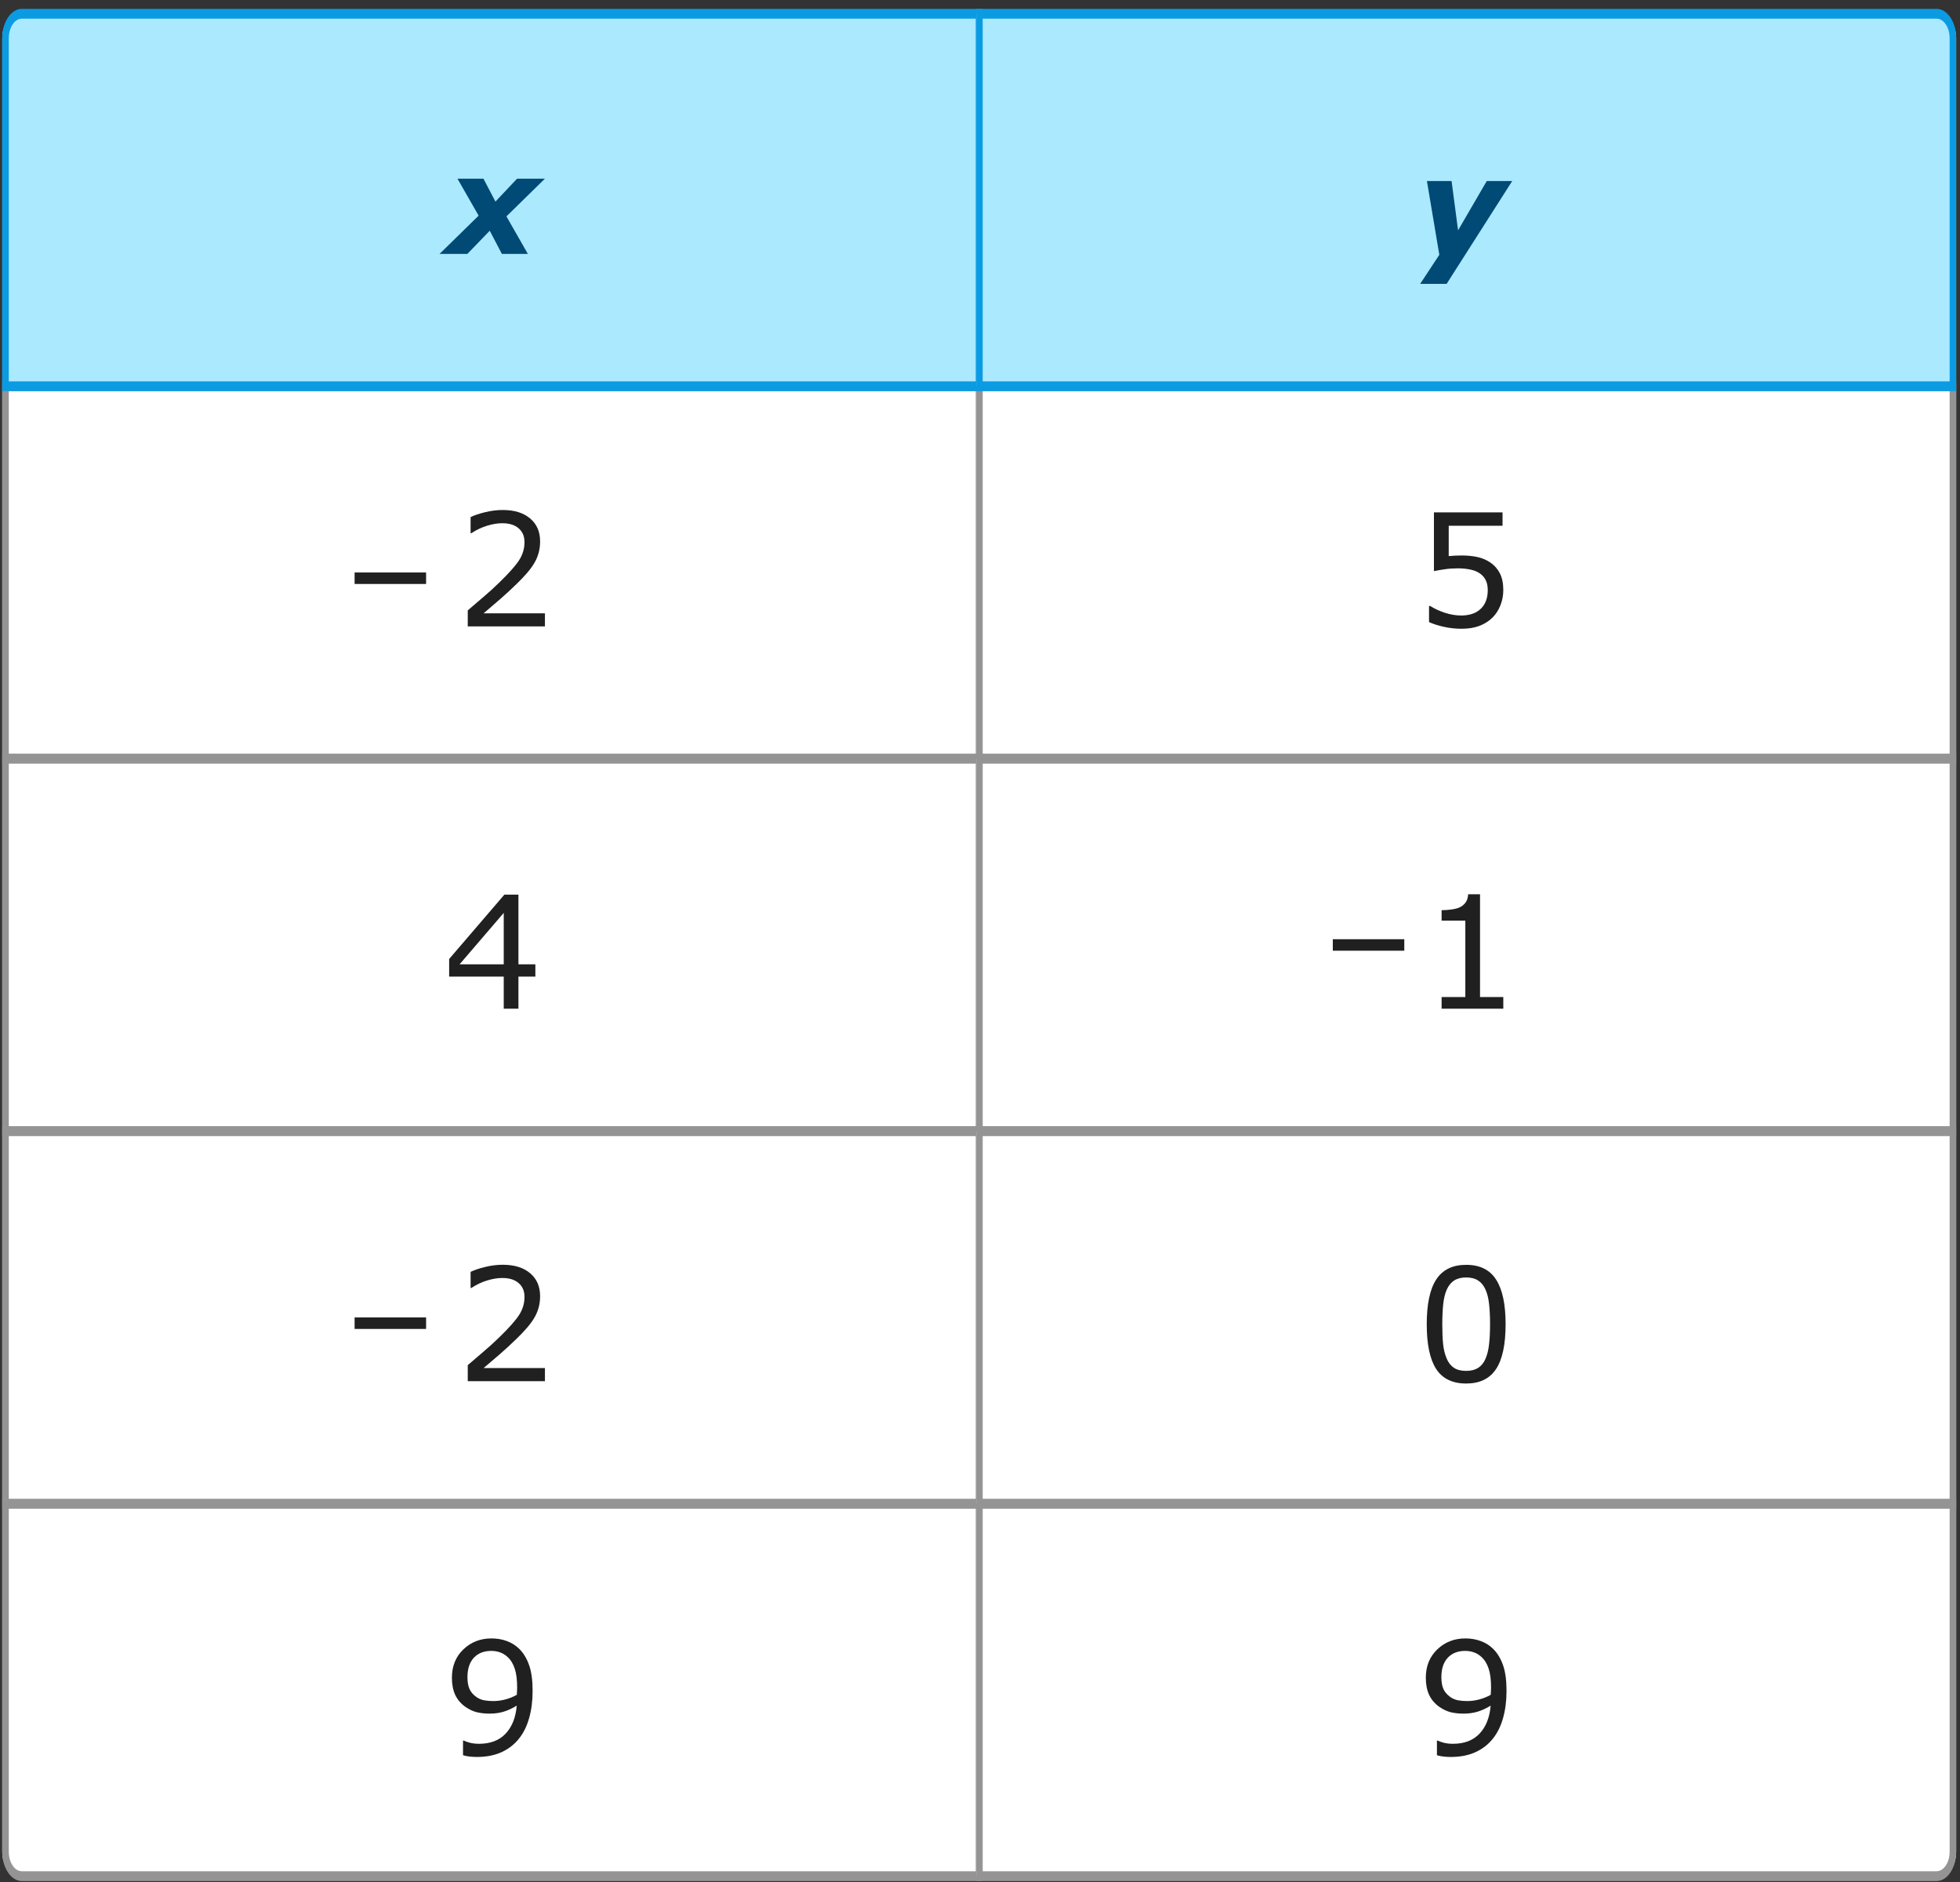 <svg width="200" height="192" viewBox="0 0 200 192" fill="none" xmlns="http://www.w3.org/2000/svg">
<rect x="0" y="0" width="200" height="192" fill="#333333" stroke="none"/>
<path d="M100.23 39.404H0.23V77.404H100.23V39.404Z" fill="white"/>
<path fill-rule="evenodd" clip-rule="evenodd" d="M0.23 38.904H100.23V77.904H0.23V38.904ZM0.897 39.904V76.904H99.564V39.904H0.897Z" fill="#949494"/>
<path d="M199.609 39.404H99.609V77.404H199.609V39.404Z" fill="white"/>
<path fill-rule="evenodd" clip-rule="evenodd" d="M99.609 38.904H199.609V77.904H99.609V38.904ZM100.276 39.904V76.904H198.943V39.904H100.276Z" fill="#949494"/>
<path d="M100.23 77.404H0.23V115.404H100.23V77.404Z" fill="white"/>
<path fill-rule="evenodd" clip-rule="evenodd" d="M0.23 76.904H100.23V115.904H0.23V76.904ZM0.897 77.904V114.904H99.564V77.904H0.897Z" fill="#949494"/>
<path d="M199.609 77.404H99.609V115.404H199.609V77.404Z" fill="white"/>
<path fill-rule="evenodd" clip-rule="evenodd" d="M99.609 76.904H199.609V115.904H99.609V76.904ZM100.276 77.904V114.904H198.943V77.904H100.276Z" fill="#949494"/>
<path d="M0.23 153.404H100.23V191.404H1.908C0.982 191.404 0.23 190.285 0.23 188.904V153.404Z" fill="white"/>
<path fill-rule="evenodd" clip-rule="evenodd" d="M0.23 152.904H100.23V191.904H2.23C1.126 191.904 0.23 190.561 0.23 188.904V152.904ZM0.897 153.904V188.904C0.897 190.009 1.494 190.904 2.23 190.904H99.564V153.904H0.897Z" fill="#949494"/>
<path d="M99.609 153.404H199.609V188.904C199.609 190.285 198.858 191.404 197.932 191.404H99.609V153.404Z" fill="white"/>
<path fill-rule="evenodd" clip-rule="evenodd" d="M99.609 152.904H199.609V188.904C199.609 190.561 198.714 191.904 197.609 191.904H99.609V152.904ZM100.276 153.904V190.904H197.609C198.346 190.904 198.943 190.009 198.943 188.904V153.904H100.276Z" fill="#949494"/>
<path d="M100.23 115.404H0.23V153.404H100.23V115.404Z" fill="white"/>
<path fill-rule="evenodd" clip-rule="evenodd" d="M0.23 114.904H100.23V153.904H0.23V114.904ZM0.897 115.904V152.904H99.564V115.904H0.897Z" fill="#949494"/>
<path d="M199.609 115.404H99.609V153.404H199.609V115.404Z" fill="white"/>
<path fill-rule="evenodd" clip-rule="evenodd" d="M99.609 114.904H199.609V153.904H99.609V114.904ZM100.276 115.904V152.904H198.943V115.904H100.276Z" fill="#949494"/>
<path d="M0.23 3.904C0.23 2.523 0.982 1.404 1.908 1.404H100.23V39.404H0.23V3.904Z" fill="#ABE9FF"/>
<path fill-rule="evenodd" clip-rule="evenodd" d="M2.23 1.904C1.494 1.904 0.897 2.799 0.897 3.904V38.904H99.564V1.904H2.23ZM0.23 3.904C0.23 2.247 1.126 0.904 2.23 0.904H100.23V39.904H0.23V3.904Z" fill="#0B9BE3"/>
<path d="M99.609 1.404H197.932C198.858 1.404 199.609 2.523 199.609 3.904V39.404H99.609V1.404Z" fill="#ABE9FF"/>
<path fill-rule="evenodd" clip-rule="evenodd" d="M99.609 0.904H197.609C198.714 0.904 199.609 2.247 199.609 3.904V39.904H99.609V0.904ZM100.276 1.904V38.904H198.943V3.904C198.943 2.799 198.346 1.904 197.609 1.904H100.276Z" fill="#0B9BE3"/>
<path d="M147.614 28.962H144.914L146.869 25.996L145.604 18.469H148.12L148.783 23.5L151.709 18.469H154.307L147.614 28.962Z" fill="#004A75"/>
<path d="M48.839 22L46.679 18.227H49.331L50.555 20.565L52.763 18.227H55.606L51.676 22.076L53.863 25.904H51.211L49.974 23.539L47.69 25.904H44.853L48.839 22Z" fill="#004A75"/>
<path d="M54.348 172.501C54.348 173.517 54.23 174.439 53.996 175.267C53.767 176.095 53.418 176.801 52.949 177.384C52.475 177.978 51.882 178.436 51.168 178.759C50.454 179.082 49.616 179.244 48.652 179.244C48.382 179.244 48.126 179.228 47.887 179.197C47.647 179.171 47.434 179.126 47.246 179.064V177.572H47.324C47.475 177.65 47.689 177.725 47.965 177.798C48.241 177.866 48.548 177.9 48.887 177.9C50.038 177.9 50.939 177.556 51.59 176.869C52.246 176.176 52.626 175.223 52.73 174.009C52.246 174.301 51.79 174.509 51.363 174.634C50.936 174.759 50.47 174.822 49.965 174.822C49.486 174.822 49.051 174.775 48.66 174.681C48.275 174.587 47.887 174.405 47.496 174.134C47.038 173.817 46.691 173.413 46.457 172.923C46.228 172.434 46.113 171.848 46.113 171.166C46.113 169.978 46.504 169.012 47.285 168.267C48.066 167.522 49.02 167.15 50.145 167.15C50.707 167.15 51.228 167.238 51.707 167.416C52.186 167.587 52.605 167.848 52.965 168.197C53.408 168.629 53.749 169.186 53.988 169.869C54.228 170.546 54.348 171.423 54.348 172.501ZM52.77 172.166C52.77 171.358 52.686 170.71 52.52 170.22C52.353 169.731 52.124 169.35 51.832 169.08C51.587 168.845 51.324 168.679 51.043 168.58C50.762 168.475 50.457 168.423 50.129 168.423C49.379 168.423 48.785 168.658 48.348 169.126C47.915 169.595 47.699 170.254 47.699 171.103C47.699 171.598 47.77 172.001 47.91 172.314C48.051 172.626 48.288 172.9 48.621 173.134C48.855 173.296 49.113 173.405 49.395 173.462C49.676 173.514 49.988 173.541 50.332 173.541C50.738 173.541 51.15 173.486 51.566 173.376C51.983 173.267 52.374 173.108 52.738 172.9C52.743 172.791 52.749 172.684 52.754 172.58C52.764 172.47 52.77 172.332 52.77 172.166Z" fill="#202020"/>
<path d="M54.629 99.63H52.902V102.904H51.402V99.63H45.832V97.834L51.465 91.271H52.902V98.38H54.629V99.63ZM51.402 98.38V93.13L46.895 98.38H51.402Z" fill="#202020"/>
<path d="M55.605 63.904H47.73V62.271C48.277 61.802 48.824 61.334 49.371 60.865C49.923 60.396 50.436 59.93 50.91 59.466C51.91 58.498 52.595 57.729 52.965 57.162C53.335 56.589 53.52 55.971 53.52 55.31C53.52 54.706 53.319 54.234 52.918 53.896C52.522 53.552 51.967 53.38 51.254 53.38C50.78 53.38 50.267 53.464 49.715 53.63C49.163 53.797 48.624 54.052 48.098 54.396H48.02V52.755C48.389 52.573 48.882 52.406 49.496 52.255C50.116 52.104 50.715 52.029 51.293 52.029C52.486 52.029 53.421 52.318 54.098 52.896C54.775 53.469 55.113 54.248 55.113 55.232C55.113 55.675 55.056 56.089 54.941 56.474C54.832 56.854 54.668 57.216 54.449 57.56C54.246 57.883 54.007 58.201 53.73 58.513C53.46 58.826 53.129 59.172 52.738 59.552C52.181 60.099 51.605 60.63 51.012 61.146C50.418 61.656 49.863 62.13 49.348 62.568H55.605V63.904Z" fill="#202020"/>
<path d="M43.478 59.576H36.184V58.404H43.478V59.576Z" fill="#202020"/>
<path d="M55.605 140.904H47.73V139.271C48.277 138.802 48.824 138.333 49.371 137.865C49.923 137.396 50.436 136.93 50.91 136.466C51.91 135.498 52.595 134.729 52.965 134.162C53.335 133.589 53.52 132.972 53.52 132.31C53.52 131.706 53.319 131.235 52.918 130.896C52.522 130.552 51.967 130.38 51.254 130.38C50.78 130.38 50.267 130.464 49.715 130.63C49.163 130.797 48.624 131.052 48.098 131.396H48.02V129.755C48.389 129.573 48.882 129.406 49.496 129.255C50.116 129.104 50.715 129.029 51.293 129.029C52.486 129.029 53.421 129.318 54.098 129.896C54.775 130.469 55.113 131.248 55.113 132.232C55.113 132.675 55.056 133.089 54.941 133.474C54.832 133.854 54.668 134.216 54.449 134.56C54.246 134.883 54.007 135.201 53.73 135.513C53.46 135.826 53.129 136.172 52.738 136.552C52.181 137.099 51.605 137.63 51.012 138.146C50.418 138.656 49.863 139.13 49.348 139.568H55.605V140.904Z" fill="#202020"/>
<path d="M43.478 135.576H36.184V134.404H43.478V135.576Z" fill="#202020"/>
<path d="M153.398 102.904H147.102V101.716H149.523V93.919H147.102V92.857C147.43 92.857 147.781 92.831 148.156 92.779C148.531 92.722 148.815 92.641 149.008 92.537C149.247 92.406 149.435 92.242 149.57 92.044C149.711 91.841 149.792 91.57 149.812 91.232H151.023V101.716H153.398V102.904Z" fill="#202020"/>
<path d="M143.295 96.99H136V95.818H143.295V96.99Z" fill="#202020"/>
<path d="M153.727 172.501C153.727 173.517 153.609 174.439 153.375 175.267C153.146 176.095 152.797 176.801 152.328 177.384C151.854 177.978 151.26 178.436 150.547 178.759C149.833 179.082 148.995 179.244 148.031 179.244C147.76 179.244 147.505 179.228 147.266 179.197C147.026 179.171 146.812 179.126 146.625 179.064V177.572H146.703C146.854 177.65 147.068 177.725 147.344 177.798C147.62 177.866 147.927 177.9 148.266 177.9C149.417 177.9 150.318 177.556 150.969 176.869C151.625 176.176 152.005 175.223 152.109 174.009C151.625 174.301 151.169 174.509 150.742 174.634C150.315 174.759 149.849 174.822 149.344 174.822C148.865 174.822 148.43 174.775 148.039 174.681C147.654 174.587 147.266 174.405 146.875 174.134C146.417 173.817 146.07 173.413 145.836 172.923C145.607 172.434 145.492 171.848 145.492 171.166C145.492 169.978 145.883 169.012 146.664 168.267C147.445 167.522 148.398 167.15 149.523 167.15C150.086 167.15 150.607 167.238 151.086 167.416C151.565 167.587 151.984 167.848 152.344 168.197C152.786 168.629 153.128 169.186 153.367 169.869C153.607 170.546 153.727 171.423 153.727 172.501ZM152.148 172.166C152.148 171.358 152.065 170.71 151.898 170.22C151.732 169.731 151.503 169.35 151.211 169.08C150.966 168.845 150.703 168.679 150.422 168.58C150.141 168.475 149.836 168.423 149.508 168.423C148.758 168.423 148.164 168.658 147.727 169.126C147.294 169.595 147.078 170.254 147.078 171.103C147.078 171.598 147.148 172.001 147.289 172.314C147.43 172.626 147.667 172.9 148 173.134C148.234 173.296 148.492 173.405 148.773 173.462C149.055 173.514 149.367 173.541 149.711 173.541C150.117 173.541 150.529 173.486 150.945 173.376C151.362 173.267 151.753 173.108 152.117 172.9C152.122 172.791 152.128 172.684 152.133 172.58C152.143 172.47 152.148 172.332 152.148 172.166Z" fill="#202020"/>
<path d="M153.633 135.083C153.633 137.172 153.305 138.706 152.648 139.685C151.997 140.659 150.984 141.146 149.609 141.146C148.214 141.146 147.193 140.651 146.547 139.662C145.906 138.672 145.586 137.151 145.586 135.099C145.586 133.031 145.911 131.505 146.562 130.521C147.214 129.531 148.229 129.037 149.609 129.037C151.005 129.037 152.023 129.539 152.664 130.544C153.31 131.544 153.633 133.057 153.633 135.083ZM151.578 138.63C151.76 138.208 151.883 137.714 151.945 137.146C152.013 136.573 152.047 135.886 152.047 135.083C152.047 134.292 152.013 133.604 151.945 133.021C151.883 132.438 151.758 131.943 151.57 131.537C151.388 131.136 151.138 130.833 150.82 130.63C150.508 130.427 150.104 130.326 149.609 130.326C149.12 130.326 148.714 130.427 148.391 130.63C148.073 130.833 147.82 131.141 147.633 131.552C147.456 131.938 147.333 132.44 147.266 133.06C147.203 133.68 147.172 134.36 147.172 135.099C147.172 135.912 147.201 136.591 147.258 137.138C147.315 137.685 147.438 138.175 147.625 138.607C147.797 139.013 148.039 139.323 148.352 139.537C148.669 139.75 149.089 139.857 149.609 139.857C150.099 139.857 150.505 139.755 150.828 139.552C151.151 139.349 151.401 139.042 151.578 138.63Z" fill="#202020"/>
<path d="M153.398 60.209C153.398 60.75 153.299 61.268 153.102 61.763C152.904 62.258 152.633 62.675 152.289 63.013C151.914 63.378 151.466 63.659 150.945 63.857C150.43 64.05 149.831 64.146 149.148 64.146C148.513 64.146 147.901 64.078 147.312 63.943C146.724 63.813 146.227 63.654 145.82 63.466V61.818H145.93C146.357 62.089 146.857 62.321 147.43 62.513C148.003 62.701 148.565 62.794 149.117 62.794C149.487 62.794 149.844 62.742 150.188 62.638C150.536 62.534 150.846 62.352 151.117 62.091C151.346 61.867 151.518 61.599 151.633 61.287C151.753 60.974 151.812 60.612 151.812 60.201C151.812 59.8 151.742 59.461 151.602 59.185C151.466 58.909 151.276 58.688 151.031 58.521C150.76 58.323 150.43 58.185 150.039 58.107C149.654 58.024 149.221 57.982 148.742 57.982C148.284 57.982 147.841 58.013 147.414 58.076C146.992 58.138 146.628 58.201 146.32 58.263V52.271H153.32V53.638H147.828V56.732C148.052 56.711 148.281 56.696 148.516 56.685C148.75 56.675 148.953 56.669 149.125 56.669C149.755 56.669 150.307 56.724 150.781 56.834C151.255 56.938 151.69 57.125 152.086 57.396C152.503 57.682 152.826 58.052 153.055 58.505C153.284 58.959 153.398 59.526 153.398 60.209Z" fill="#202020"/>
</svg>
